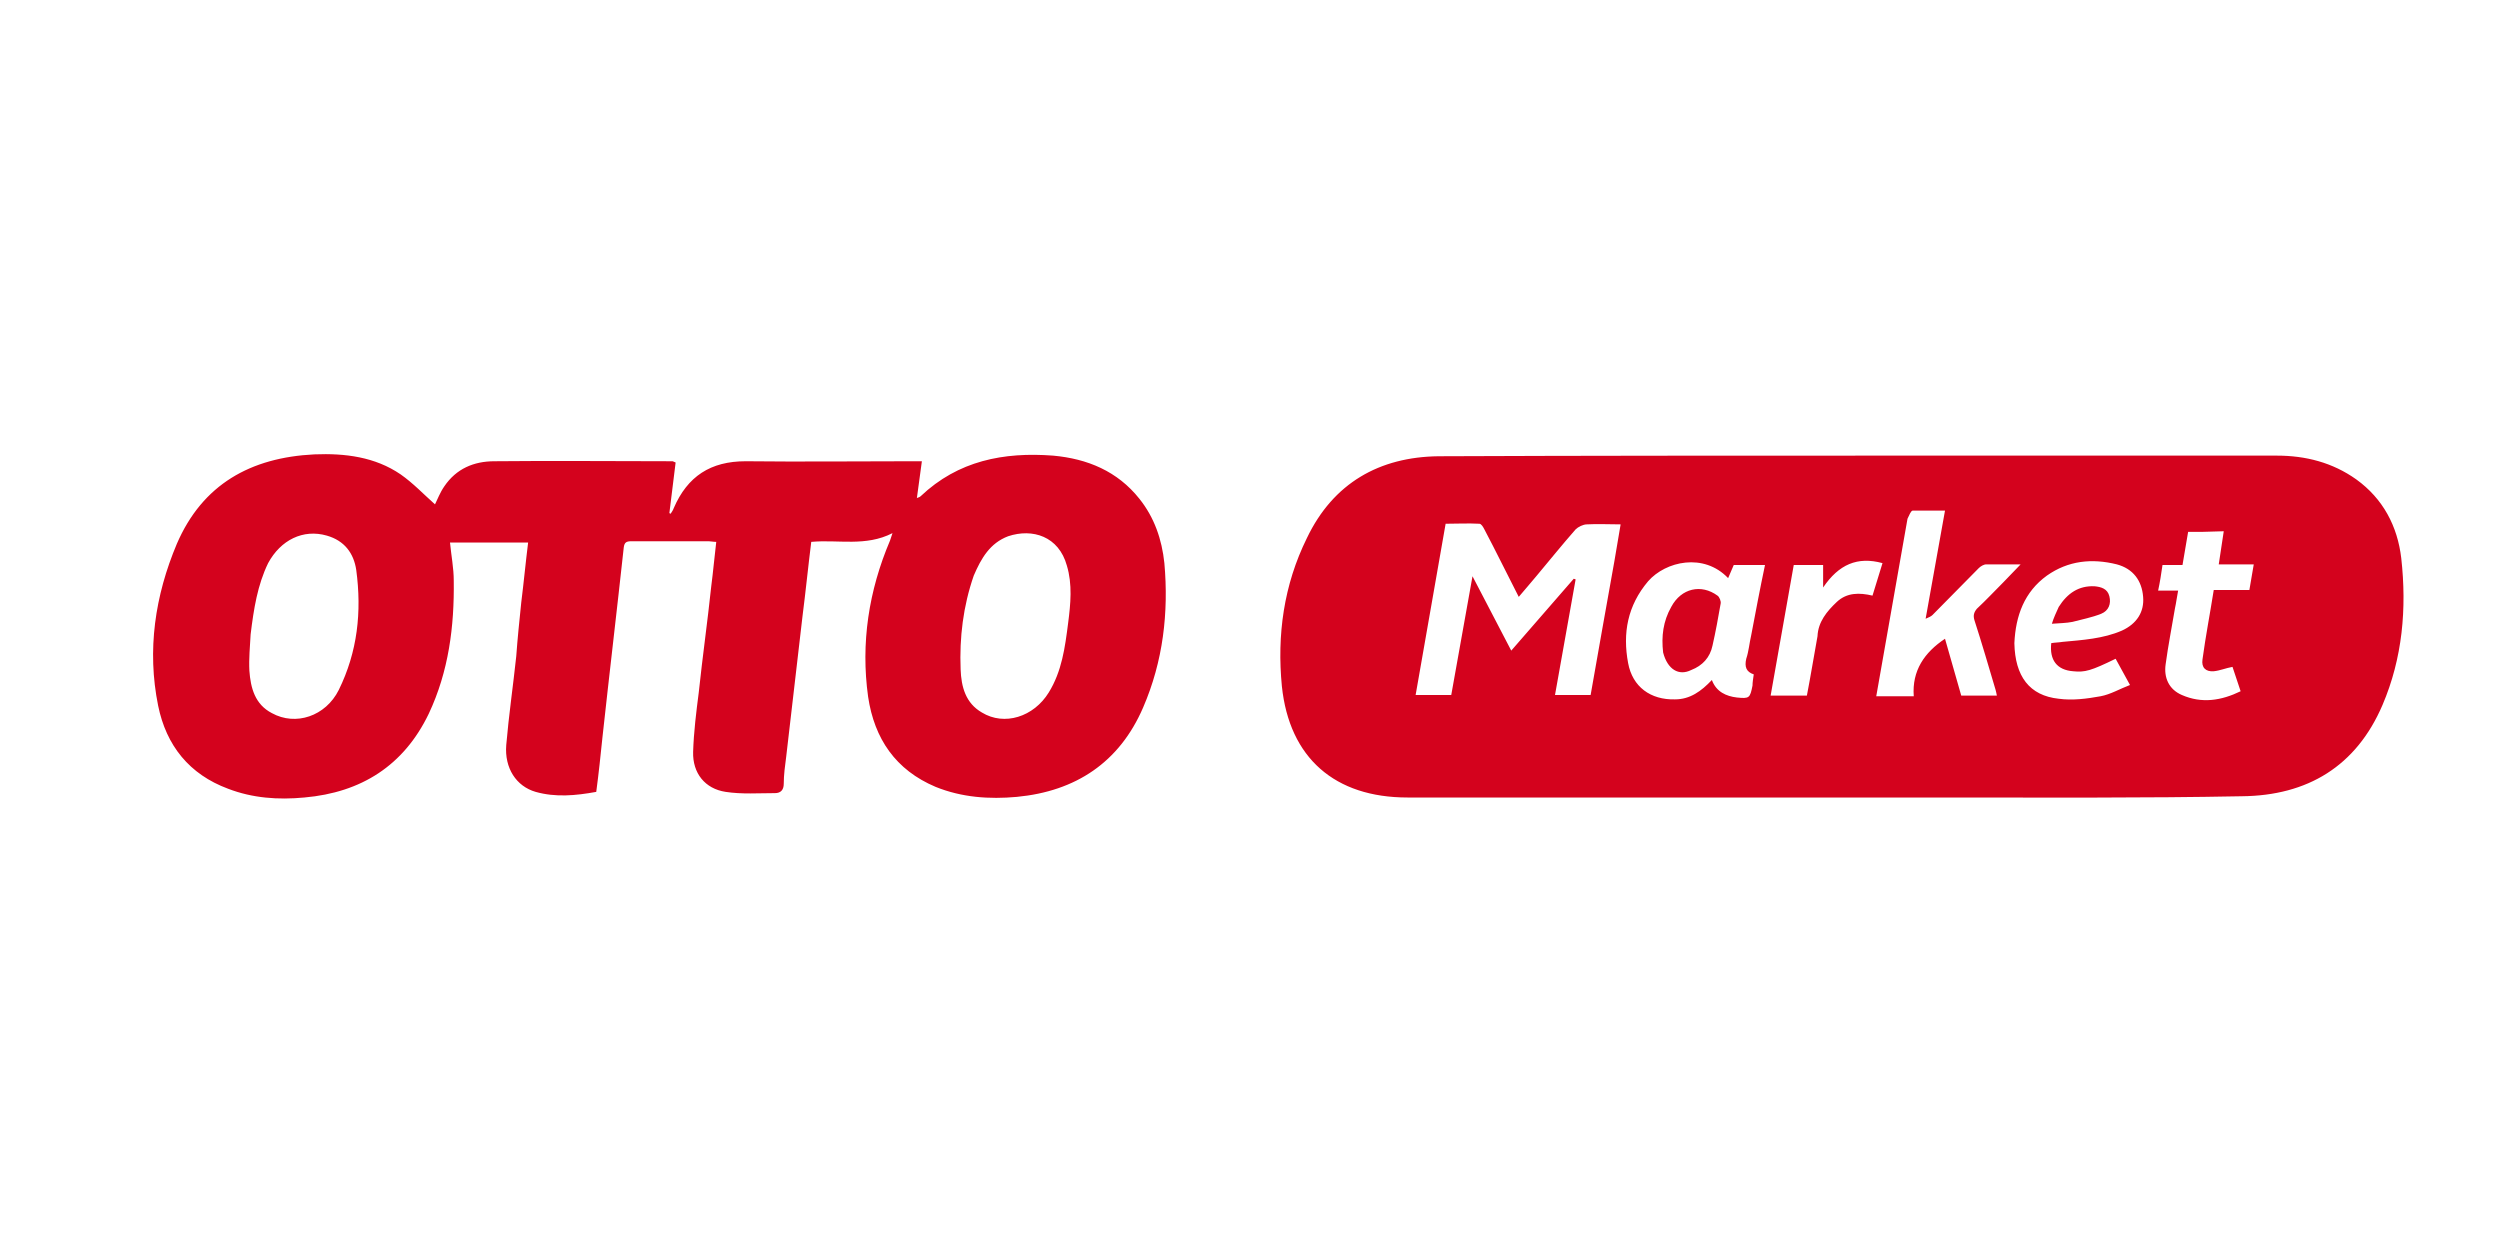 <?xml version="1.0" encoding="utf-8"?>
<!-- Generator: Adobe Illustrator 27.5.0, SVG Export Plug-In . SVG Version: 6.00 Build 0)  -->
<svg version="1.1" id="Calque_1" xmlns="http://www.w3.org/2000/svg" xmlns:xlink="http://www.w3.org/1999/xlink" x="0px" y="0px"
	 viewBox="0 0 400 200" style="enable-background:new 0 0 400 200;" xml:space="preserve">
<style type="text/css">
	.st0{fill:#D4021D;}
</style>
<path class="st0" d="M311.6,127.6c-28.9,0-57.7,0-86.4,0c-11.6,0-18.9-6.3-20.1-17.8c-0.8-8.2,0.3-16.2,4-23.7
	c4.2-8.8,11.6-13,21.1-13.1c23.5-0.1,46.9-0.1,70.4-0.1c21.2,0,42.5,0,63.7,0c4.6,0,8.9,1.1,12.7,3.8c4.3,3.1,6.6,7.5,7.2,12.6
	c0.9,8.1,0.2,16-3,23.5c-4.2,9.8-12,14.5-22.5,14.6C343,127.7,327.4,127.6,311.6,127.6 M258.3,89.8l1-5.9c-1.9,0-3.7-0.1-5.4,0
	c-0.6,0-1.4,0.4-1.8,0.8c-2.2,2.5-4.2,5-6.3,7.5c-0.9,1.1-1.8,2.1-2.8,3.3c-1.9-3.7-3.6-7.2-5.5-10.8c-0.2-0.4-0.5-0.9-0.8-0.9
	c-1.8-0.1-3.6,0-5.4,0l-4.8,27.4h5.7l3.4-19l6.2,11.9l10-11.5l0.3,0.1c-1.1,6.1-2.2,12.3-3.3,18.5h5.7
	C255.7,104.3,257,97.1,258.3,89.8 M305.2,83l-5,28.4h6c-0.3-4.1,1.7-7,5-9.2l2.6,9.1h5.7c-0.1-0.4-0.1-0.6-0.2-0.9
	c-1.1-3.7-2.2-7.5-3.4-11.2c-0.2-0.7-0.1-1.2,0.4-1.8c1.5-1.4,2.9-2.9,4.3-4.3c0.9-0.9,1.7-1.8,2.7-2.8c-2,0-3.8,0-5.5,0
	c-0.4,0-0.9,0.3-1.2,0.6c-2.5,2.5-4.9,5-7.4,7.5c-0.2,0.2-0.6,0.4-1.1,0.6l3.1-17.3c-1.9,0-3.5,0-5.2,0
	C305.7,81.8,305.5,82.4,305.2,83 M280.6,107.9c-1.2-0.4-1.5-1.2-1.2-2.5c0.4-1.2,0.5-2.5,0.8-3.8c0.7-3.7,1.4-7.4,2.2-11.2h-5
	l-0.9,2.1c-3.9-4.1-10-2.7-12.8,0.5c-3.3,3.9-4.1,8.3-3.2,13.1c0.7,3.8,3.6,5.9,7.5,5.8c2.4,0,4.2-1.3,5.9-3.1
	c0.7,1.9,2.3,2.6,4,2.8c2,0.2,2.1,0.1,2.5-1.9C280.4,109.2,280.5,108.6,280.6,107.9 M322.3,102.9c0.1,5.3,2.4,8.4,7.1,8.9
	c2.2,0.3,4.5,0,6.7-0.4c1.6-0.3,3.1-1.2,4.7-1.8l-2.3-4.2c-3.9,1.9-4.9,2.2-6.8,2c-2.6-0.2-3.8-1.8-3.5-4.5c0.6-0.1,1.2-0.1,1.8-0.2
	c3.2-0.3,6.5-0.5,9.5-1.8c2.4-1.1,3.6-3,3.4-5.4c-0.2-2.6-1.6-4.5-4.2-5.2c-4-1-7.8-0.6-11.2,1.8C323.9,94.7,322.5,98.5,322.3,102.9
	 M352.3,85.1h-2.2c-0.3,1.8-0.6,3.5-0.9,5.3h-3.2c-0.2,1.4-0.4,2.7-0.7,4.1h3.2c-0.2,1-0.3,1.9-0.5,2.8c-0.5,3-1.1,6-1.5,9
	c-0.3,2.1,0.5,4,2.6,4.9c3.2,1.4,6.3,0.9,9.4-0.6l-1.3-3.9c-1.1,0.2-2,0.6-3,0.7c-1.3,0.1-2-0.6-1.8-1.9c0.5-3.7,1.2-7.3,1.8-11.1
	h5.7l0.7-4.1H355l0.8-5.3L352.3,85.1 M290.8,101.8c0.1-2.3,1.5-4,3.1-5.5c1.6-1.5,3.6-1.5,5.7-1l1.6-5.2c-4-1.1-7,0.2-9.5,3.9v-3.6
	H287l-3.7,20.9h5.8C289.7,108.2,290.2,105.1,290.8,101.8z M83.4,96.4c0.4-3.2,0.7-6.4,1.1-9.6H72c0.2,2.1,0.6,4.1,0.6,6.1
	c0.1,7.3-0.8,14.5-4,21.3c-4,8.3-10.8,12.6-19.9,13.4c-4.2,0.4-8.3,0.1-12.2-1.4c-6.2-2.3-9.9-6.9-11.2-13.3
	c-1.8-8.9-0.5-17.6,3-25.9c4.1-9.5,11.8-13.8,22-14.3c4.9-0.2,9.7,0.4,13.8,3.2c2,1.4,3.7,3.2,5.5,4.8c0.4-0.8,0.8-1.9,1.5-2.9
	c1.9-2.8,4.7-4,8-4c9.5-0.1,19,0,28.5,0c0.1,0,0.2,0.1,0.5,0.2l-1,8.1l0.2,0.1c0.2-0.3,0.4-0.6,0.5-0.9c2.2-5.1,5.9-7.5,11.5-7.5
	c8.9,0.1,17.7,0,26.6,0h1.6l-0.8,5.9c0.1-0.1,0.4-0.1,0.6-0.3c6-5.7,13.3-7.1,21.2-6.5c5.5,0.5,10.3,2.5,13.8,6.9
	c2.4,3,3.6,6.5,4,10.3c0.7,7.9-0.2,15.7-3.4,23.1c-3.8,8.8-10.8,13.4-20.2,14.3c-4.4,0.4-8.8,0.1-13-1.6c-6.4-2.7-9.8-7.7-10.8-14.4
	c-1.2-8.6,0.1-17,3.5-25c0.1-0.3,0.2-0.6,0.4-1.2c-4.3,2.2-8.7,1-13,1.4c-0.5,4-0.9,8-1.4,11.9c-0.9,7.5-1.7,14.9-2.6,22.4
	c-0.2,1.5-0.4,3-0.4,4.4c0,1-0.5,1.5-1.4,1.5c-2.6,0-5.3,0.2-7.9-0.2c-3.3-0.5-5.3-3-5.2-6.4c0.1-3.2,0.5-6.4,0.9-9.5
	c0.6-5.7,1.4-11.3,2-17c0.3-2.3,0.5-4.6,0.8-7.1c-0.5,0-0.9-0.1-1.2-0.1c-4.1,0-8.3,0-12.4,0c-0.8,0-1.1,0.2-1.2,1
	c-1.1,10.1-2.3,20.2-3.4,30.3c-0.3,2.9-0.6,5.8-1,8.8c-3.3,0.6-6.5,0.9-9.7,0c-3.1-0.9-5-3.8-4.7-7.5c0.4-4.7,1.1-9.5,1.6-14.2
	C82.8,102.2,83.1,99.3,83.4,96.4 M155.8,92.1c-1.7,4.9-2.3,9.9-2.1,15c0.1,2.8,0.8,5.4,3.4,6.9c3.6,2.2,8.3,0.7,10.7-3.2
	c2.1-3.4,2.6-7.2,3.1-11.1c0.4-3.1,0.7-6.2-0.2-9.2c-1.3-4.7-5.5-6-9.4-4.7C158.4,86.9,157,89.3,155.8,92.1 M40.1,101.5
	c-0.1,1.9-0.3,3.9-0.2,5.8c0.2,2.8,0.9,5.4,3.6,6.8c3.8,2.1,8.6,0.5,10.7-3.7c3-6.1,3.7-12.5,2.8-19.2c-0.4-2.7-1.9-4.7-4.7-5.5
	c-3.8-1.1-7.4,0.7-9.4,4.4C41.2,93.6,40.6,97.4,40.1,101.5z"/>
<path class="st0" d="M266.1,104.4c-0.3-2.6,0-5,1.3-7.3c1.6-3,4.8-3.7,7.4-1.8c0.3,0.2,0.6,0.9,0.5,1.3c-0.4,2.3-0.8,4.5-1.3,6.7
	c-0.4,1.9-1.6,3.2-3.4,3.9C268.6,108.2,266.8,107.1,266.1,104.4L266.1,104.4z M329.4,97.1c1.4-2.2,3.2-3.4,5.7-3.3
	c1.1,0.1,2.1,0.4,2.4,1.6c0.3,1.2-0.1,2.3-1.3,2.8c-1.5,0.6-3.1,0.9-4.6,1.3c-1,0.2-2,0.2-3.3,0.3C328.6,98.8,329,98,329.4,97.1z"/>
</svg>
